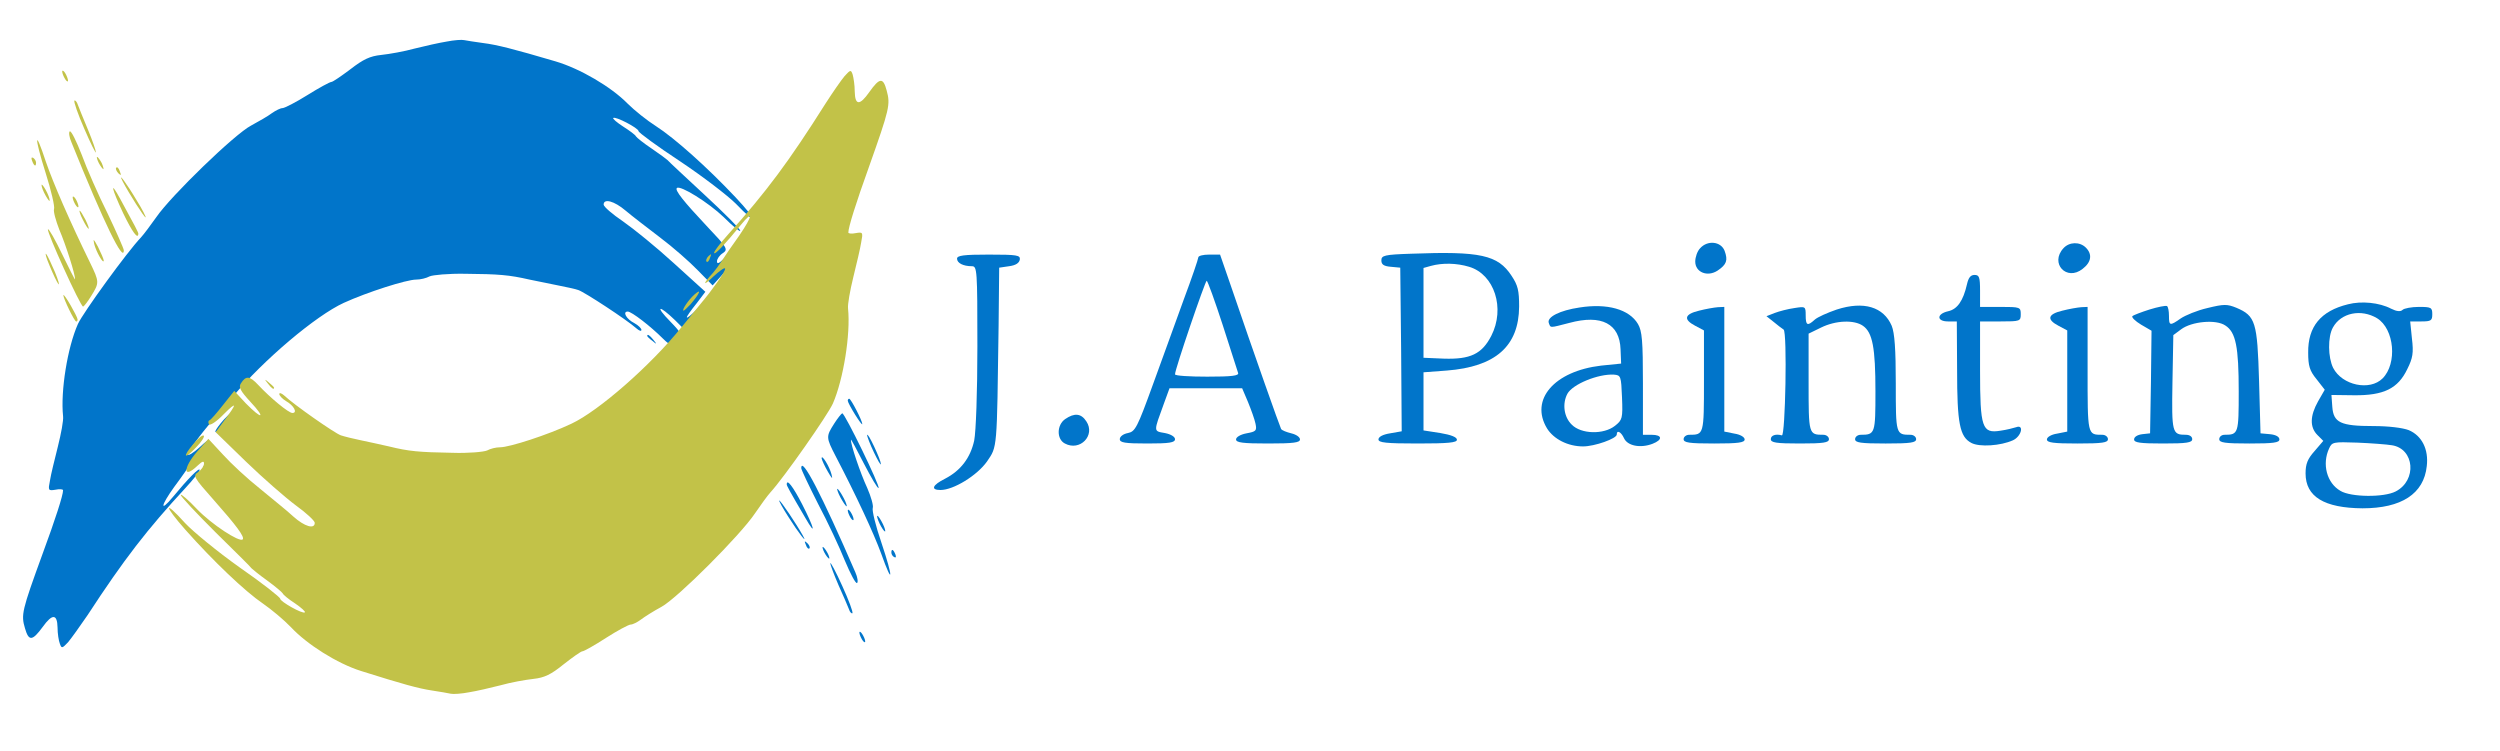 <?xml version="1.0" encoding="UTF-8"?> <!-- Generator: Adobe Illustrator 24.0.2, SVG Export Plug-In . SVG Version: 6.00 Build 0) --> <svg xmlns="http://www.w3.org/2000/svg" xmlns:xlink="http://www.w3.org/1999/xlink" version="1.1" id="Слой_1" x="0px" y="0px" viewBox="0 0 860.2 258.4" style="enable-background:new 0 0 860.2 258.4;" xml:space="preserve"> <style type="text/css"> .st0{fill-rule:evenodd;clip-rule:evenodd;fill:#0175CA;} .st1{fill-rule:evenodd;clip-rule:evenodd;fill:#C2C248;} </style> <g id="New_Layer"> <g> <path class="st0" d="M153.7,14.3c-2.5,0.4-7.4,1.5-11,2.4c-3.6,1-8.7,1.9-11.5,2.2c-3.9,0.4-6.2,1.5-10.6,4.9 c-3.2,2.4-6.1,4.4-6.6,4.4s-4.2,2-8.2,4.5s-7.9,4.5-8.6,4.5s-2.3,0.8-3.6,1.7c-1.3,1-4.6,2.9-7.2,4.3 c-5.6,2.9-27.5,24.1-32.6,31.5c-1.9,2.7-4.3,5.9-5.3,7c-4.7,4.9-20,26-21.7,29.8c-3.6,8.1-6,23.1-5.1,31.7 c0.2,1.4-0.7,6.1-1.8,10.5c-1.1,4.4-2.4,9.6-2.7,11.6c-0.7,3.5-0.6,3.6,1.9,3.2c1.4-0.3,2.6-0.2,2.6,0.2c0,1.7-2.6,9.8-7.1,22 c-7.1,19.5-7.4,20.8-6,25.5c1.3,4.5,2.5,4.4,6.1-0.5c3.3-4.6,5-4.5,5.1,0.2c0,2.1,0.4,4.6,0.8,5.6c0.6,1.7,0.8,1.6,2.8-0.5 c1.1-1.3,4.1-5.5,6.7-9.3c12.6-19.3,20.5-29.5,33.8-43.9c2.6-2.8,4.8-5.6,4.8-6.1c-0.1-1-4,3-9.3,9.4c-4.5,5.4-4.1,2.9,0.5-3.5 c2.4-3.2,5.1-7.1,6-8.5c0.9-1.4,2.3-3.2,3-4c3.7-3.9,3.7-4.9,0-1.4c-2.3,2.1-4.2,3.3-4.2,2.6c0-1,4.2-6.8,8.5-11.7 c0.6-0.7,3.6-4.3,6.8-8c10.8-12.9,28.7-28,38.3-32.4c8.1-3.7,21.6-8,24.9-8c1.5,0,3.5-0.5,4.6-1.1c1.1-0.5,6.6-1,12.2-0.9 c11.7,0.1,15.2,0.4,22.2,2c2.8,0.6,7.2,1.5,9.8,2s5.8,1.2,7,1.6c2.1,0.7,16.5,10.1,20,13.2c0.9,0.8,1.7,1.1,1.7,0.5 c0-0.5-1.1-1.6-2.4-2.3c-2.8-1.4-4.2-4-2.3-4c1.3,0,7.8,5,12.1,9.3c3,3,4.3,3.1,6,0.4c0.9-1.3,0.2-2.5-3.4-6.2 c-5.5-5.6-4.1-6,1.6-0.5l4.1,4.1l3.9-4.8c2.1-2.6,4.2-5,4.6-5.1c0.5-0.2,0.5-0.8,0.2-1.4c-0.4-0.5-2.6,0.9-5.2,3.4 c-4.7,4.5-4.8,3.7,0-2.3l2.8-3.7l-10.8-9.8c-6-5.5-13.9-11.9-17.5-14.4c-3.7-2.5-6.7-5.1-6.7-5.8c0-2.2,3.6-1.3,7.6,2.1 c2.1,1.8,7.5,5.9,11.8,9.2c4.4,3.3,10.2,8.4,13,11.3l5.1,5.2L249,94c5.1-5.6,5-9.5-0.1-4.8c-1.6,1.5-2.2,1.7-2.2,0.7 c0-0.8,0.9-2.1,2-2.8c1.9-1.3,1.6-1.8-5.6-9.4c-7.9-8.4-11-12.3-10.2-13c1.1-1.1,10.9,5,16.1,10c3.1,3.1,5.7,5.2,5.7,4.7 c0-0.6-5.5-6.1-12.2-12.3c-6.8-6.3-12.5-11.6-12.8-12c-0.3-0.3-2.7-2.1-5.5-4c-2.7-1.8-5.2-3.8-5.4-4.2c-0.1-0.4-2.1-1.9-4.3-3.3 c-2.2-1.4-3.8-2.8-3.5-3c0.7-0.7,8.7,3.5,8.7,4.5c0,0.5,6.4,5.2,14.3,10.4c7.8,5.2,16.4,11.8,19.2,14.6c7.6,7.9,7.6,6-0.1-2.2 c-9.7-10.3-21-20.4-27.4-24.5c-3-1.9-7.4-5.4-9.8-7.8c-5.6-5.7-16.3-12-24.8-14.5c-14.6-4.3-20.1-5.7-24.9-6.3 c-2.7-0.4-5.7-0.8-6.5-1C158.9,13.6,156.2,13.8,153.7,14.3z"></path> <path class="st0" d="M249.9,95.5c-1.8,1.8-3,3.6-2.6,3.9c0.3,0.4,2-0.9,3.6-2.8C254.9,92.1,254,91.2,249.9,95.5z"></path> <path class="st0" d="M222.7,115.6c0,0.2,0.8,1,1.8,1.7c1.5,1.3,1.6,1.2,0.3-0.4S222.7,114.8,222.7,115.6z"></path> <path class="st0" d="M291.7,137.9c0.1,1.1,5,9,5,8c0-1.1-3.9-8.7-4.5-8.7C291.9,137.2,291.7,137.5,291.7,137.9z"></path> <path class="st0" d="M77,144.4c-3.1,3.5-4,5.6-1.4,3.3c2.1-1.8,4.6-5.5,3.8-5.5C79.2,142.2,78.1,143.2,77,144.4z"></path> <path class="st0" d="M287,145.8c-2.8,4.4-2.8,4.7,0.5,11.1c7.1,13.6,13.1,26.5,15.7,33.6c4.1,11.5,4.2,8.5,0.1-3.7 c-2-5.8-3.3-11.2-3-12s-0.6-3.9-1.9-6.9c-2.3-4.9-5.8-15.2-5.6-16.6c0-0.3,2,3.4,4.5,8.3c2.5,4.8,4.7,8.6,5,8.3 c0.6-0.6-11.6-25.7-12.5-25.7C289.5,142.3,288.2,143.9,287,145.8z"></path> <path class="st0" d="M299.8,153.7c1.2,2.7,2.6,5.4,3.1,6c0.5,0.5,0-1.3-1.2-4c-1.2-2.8-2.6-5.5-3.1-6 C298,149.1,298.6,150.9,299.8,153.7z"></path> <path class="st0" d="M282.7,157.7c0.1,0.6,1,2.6,2.1,4.5c1.5,2.6,1.8,2.9,1.3,1C285.4,160.5,282.7,156.1,282.7,157.7z"></path> <path class="st0" d="M70.3,159.9c-0.6,1.4-0.5,1.5,0.5,0.6c0.7-0.7,1-1.5,0.7-1.8S70.6,158.9,70.3,159.9z"></path> <path class="st0" d="M275.7,161.1c0,0.5,2.6,6,5.8,12.3c3.3,6.2,7.4,15,9.2,19.5c1.9,4.5,3.7,8,4.2,7.7c0.4-0.3,0.2-1.9-0.6-3.7 C282.7,170.1,275.7,156.7,275.7,161.1z"></path> <path class="st0" d="M270.7,166.7c0,0.4,1,2.3,6.4,11.5c3.9,6.8,3.1,3.5-1.1-4.7C272.8,167.3,270.7,164.6,270.7,166.7z"></path> <path class="st0" d="M289.2,171.2c0.9,1.6,1.8,3,2.1,3c0.2,0-0.2-1.4-1.1-3c-0.9-1.7-1.8-3-2.1-3 C287.9,168.2,288.3,169.5,289.2,171.2z"></path> <path class="st0" d="M271.3,177.9c3.4,5.4,6.9,9.9,4.9,6.3c-2.3-4.1-7.6-12-8.1-12C267.9,172.2,269.3,174.8,271.3,177.9z"></path> <path class="st0" d="M291.7,175.7c0,0.5,0.5,1.7,1,2.5s1,1,1,0.5c0-0.6-0.5-1.7-1-2.5S291.7,175.1,291.7,175.7z"></path> <path class="st0" d="M301.8,177.7c0,0.5,0.6,2.1,1.4,3.5s1.4,2,1.4,1.5c0-0.6-0.6-2.1-1.4-3.5S301.8,177.1,301.8,177.7z"></path> <path class="st0" d="M277.3,187.5c0.3,1,0.9,1.5,1.2,1.2s0-1.1-0.7-1.8C276.8,186,276.7,186.1,277.3,187.5z"></path> <path class="st0" d="M283.7,190.2c0.6,1.1,1.3,2,1.6,2c0.2,0,0-0.9-0.6-2s-1.3-2-1.6-2C282.9,188.2,283.1,189.1,283.7,190.2z"></path> <path class="st0" d="M306.7,190.1c0,0.6,0.4,1.3,1,1.6s0.7-0.1,0.4-0.9C307.4,189,306.7,188.7,306.7,190.1z"></path> <path class="st0" d="M285.7,193.8c0,0.6,1.3,4,2.8,7.5c1.6,3.5,3.2,7.3,3.6,8.3c0.3,1,0.9,1.6,1.2,1.4c0.3-0.3-1.3-4.6-3.5-9.4 C287.6,196.7,285.7,193.2,285.7,193.8z"></path> <path class="st0" d="M295.7,217.7c0,0.5,0.5,1.7,1,2.5s1,1,1,0.5c0-0.6-0.5-1.7-1-2.5S295.7,217.1,295.7,217.7z"></path> </g> <g> <path class="st1" d="M161.4,238.2c2.5-0.4,7.3-1.5,10.8-2.4c3.5-1,8.6-1.9,11.3-2.2c3.8-0.4,6.1-1.5,10.4-5c3.2-2.5,6-4.5,6.5-4.5 s4.1-2,8.1-4.6c3.9-2.5,7.8-4.6,8.5-4.6s2.3-0.8,3.5-1.7c1.3-1,4.5-3,7.1-4.4c5.5-3,27.2-24.7,32.2-32.2c1.9-2.8,4.3-6.1,5.3-7.2 c4.6-5,19.8-26.7,21.5-30.6c3.6-8.3,6.1-23.8,5.2-32.6c-0.2-1.4,0.7-6.3,1.8-10.8c1.1-4.5,2.4-9.9,2.7-11.9 c0.7-3.6,0.6-3.7-1.8-3.3c-1.4,0.3-2.6,0.2-2.6-0.2c0-1.8,2.6-10.1,7.1-22.6c7.1-20,7.4-21.4,6.1-26.2c-1.2-4.6-2.4-4.6-6,0.5 c-3.3,4.7-4.9,4.6-5-0.2c0-2.2-0.4-4.7-0.7-5.8c-0.6-1.8-0.8-1.7-2.8,0.5c-1.1,1.3-4.1,5.6-6.6,9.5c-12.5,19.8-20.3,30.3-33.5,45 c-2.6,2.9-4.8,5.7-4.8,6.3c0.1,1,3.9-3.1,9.2-9.6c4.5-5.5,4-3-0.5,3.6c-2.4,3.3-5.1,7.3-6,8.7s-2.3,3.3-3,4.1c-3.7,4-3.7,5,0,1.4 c2.3-2.1,4.1-3.4,4.1-2.7c0,1-4.2,7-8.4,12c-0.6,0.7-3.6,4.4-6.7,8.2c-10.7,13.2-28.4,28.7-37.8,33.1c-8,3.8-21.3,8.1-24.5,8.1 c-1.5,0-3.4,0.5-4.5,1.1c-1.1,0.5-6.5,1-12,0.8c-11.5-0.2-14.9-0.5-21.8-2.2c-2.7-0.6-7.1-1.6-9.6-2.1s-5.7-1.3-6.9-1.7 c-2.1-0.7-16.1-10.5-19.5-13.7c-0.9-0.8-1.7-1.1-1.7-0.5c0,0.5,1.1,1.7,2.3,2.4c2.7,1.5,4.1,4.1,2.2,4.1c-1.3,0-7.6-5.2-11.8-9.7 c-2.9-3.1-4.2-3.2-5.9-0.5c-0.9,1.3-0.2,2.6,3.3,6.4c5.4,5.8,4,6.2-1.6,0.5l-4-4.3l-3.9,4.9c-2.1,2.7-4.2,5.1-4.6,5.2 c-0.5,0.2-0.5,0.8-0.2,1.4c0.4,0.5,2.6-0.9,5.1-3.5c4.6-4.6,4.7-3.8,0,2.4l-2.8,3.8l10.5,10.2c5.9,5.7,13.6,12.4,17.1,15 c3.6,2.6,6.5,5.3,6.5,6c0,2.3-3.5,1.3-7.4-2.2c-2-1.9-7.3-6.1-11.5-9.6c-4.3-3.4-10-8.7-12.7-11.7l-5-5.4l-3.8,4.3 c-5,5.7-5,9.8,0.1,4.9c1.6-1.5,2.2-1.7,2.2-0.7c0,0.8-0.9,2.2-2,2.9c-1.9,1.3-1.6,1.8,5.4,9.7c7.7,8.7,10.7,12.7,9.9,13.5 c-1.1,1.1-10.7-5.2-15.7-10.4c-3-3.2-5.6-5.4-5.6-4.9c0,0.6,5.4,6.3,11.9,12.8c6.6,6.5,12.2,12,12.5,12.5c0.3,0.3,2.6,2.2,5.4,4.2 c2.6,1.9,5.1,4,5.3,4.4c0.1,0.4,2,2,4.2,3.4c2.2,1.5,3.7,2.9,3.4,3.1c-0.7,0.7-8.5-3.7-8.5-4.7c0-0.5-6.2-5.4-14-10.8 c-7.6-5.4-16-12.3-18.7-15.2c-7.4-8.2-7.4-6.2,0.1,2.3c9.5,10.7,20.5,21.2,26.7,25.4c2.9,2,7.2,5.6,9.6,8.1 c5.5,5.9,15.9,12.5,24.2,15.1c14.3,4.5,19.7,6,24.4,6.7c2.6,0.4,5.6,0.9,6.4,1.1S158.9,238.7,161.4,238.2z"></path> <path class="st1" d="M67.5,153.9c1.8-1.8,3-3.7,2.6-4c-0.3-0.4-2,0.9-3.6,2.9C62.6,157.4,63.4,158.3,67.5,153.9z"></path> <path class="st1" d="M94.3,133.4c0-0.2-0.8-1-1.8-1.8c-1.5-1.3-1.6-1.2-0.3,0.4C93.5,133.7,94.3,134.2,94.3,133.4z"></path> <path class="st1" d="M26.7,109.9c-0.1-1.1-4.8-9.3-4.9-8.3c0,1.1,3.8,9,4.4,9C26.5,110.7,26.7,110.4,26.7,109.9z"></path> <path class="st1" d="M237.6,104.7c3.1-3.6,4-5.7,1.4-3.4c-2.1,1.8-4.6,5.6-3.8,5.6C235.4,106.9,236.5,105.9,237.6,104.7z"></path> <path class="st1" d="M31.4,101.8c2.8-4.5,2.8-4.8-0.4-11.4C24.1,76.3,18.3,63,15.8,55.7c-3.9-11.9-4.1-8.8-0.1,3.8 c1.9,6,3.2,11.6,2.9,12.4s0.6,4,1.8,7.1c2.2,5.1,5.6,15.7,5.4,17.1c0,0.3-1.9-3.5-4.4-8.6c-2.4-5-4.6-8.9-4.9-8.6 c-0.6,0.6,11.2,26.6,12.1,26.6C28.9,105.4,30.2,103.8,31.4,101.8z"></path> <path class="st1" d="M18.9,93.6c-1.2-2.8-2.5-5.6-3-6.2c-0.5-0.5,0,1.3,1.2,4.1c1.2,2.9,2.5,5.7,3,6.2 C20.6,98.4,20.1,96.5,18.9,93.6z"></path> <path class="st1" d="M35.7,89.6c-0.1-0.6-1-2.7-2-4.7c-1.5-2.7-1.7-3-1.3-1C33.1,86.7,35.7,91.2,35.7,89.6z"></path> <path class="st1" d="M244.3,88.7c0.6-1.4,0.5-1.5-0.5-0.6c-0.7,0.7-1,1.5-0.7,1.9S244,89.8,244.3,88.7z"></path> <path class="st1" d="M42.6,86.1c0-0.5-2.5-6.2-5.6-12.7c-3.2-6.4-7.2-15.5-8.9-20.2c-1.8-4.6-3.6-8.3-4.1-8 c-0.4,0.3-0.2,2,0.6,3.8C35.8,76.8,42.6,90.7,42.6,86.1z"></path> <path class="st1" d="M47.6,80.4c0-0.4-1-2.4-6.2-11.9c-3.8-7-3-3.6,1,4.9C45.5,79.8,47.5,82.6,47.6,80.4z"></path> <path class="st1" d="M29.4,75.6c-0.9-1.7-1.7-3.1-2-3.1c-0.2,0,0.2,1.4,1.1,3.1c0.9,1.8,1.7,3.1,2,3.1 C30.7,78.7,30.3,77.4,29.4,75.6z"></path> <path class="st1" d="M47,68.9c-3.3-5.6-6.7-10.2-4.8-6.5c2.2,4.2,7.4,12.4,7.9,12.4C50.3,74.7,49,72.1,47,68.9z"></path> <path class="st1" d="M27,71c0-0.5-0.5-1.8-1-2.6c-0.5-0.8-1-1-1-0.5c0,0.6,0.5,1.8,1,2.6S27,71.6,27,71z"></path> <path class="st1" d="M17.1,68.9c0-0.5-0.6-2.2-1.4-3.6c-0.8-1.4-1.4-2.1-1.4-1.6c0,0.6,0.6,2.2,1.4,3.6 C16.5,68.7,17.1,69.5,17.1,68.9z"></path> <path class="st1" d="M41.2,58.9c-0.3-1-0.9-1.6-1.2-1.2c-0.3,0.3,0,1.1,0.7,1.9C41.7,60.5,41.8,60.4,41.2,58.9z"></path> <path class="st1" d="M35,56.1C34.4,55,33.7,54,33.4,54c-0.2,0,0,0.9,0.6,2.1c0.6,1.1,1.3,2.1,1.6,2.1C35.7,58.2,35.5,57.2,35,56.1 z"></path> <path class="st1" d="M12.4,56c0-0.6-0.4-1.3-1-1.7c-0.6-0.3-0.7,0.1-0.4,0.9C11.7,57.2,12.4,57.5,12.4,56z"></path> <path class="st1" d="M33,52.4c0-0.6-1.2-4.1-2.7-7.7c-1.5-3.6-3.1-7.5-3.5-8.6c-0.3-1-0.9-1.7-1.2-1.5c-0.3,0.3,1.2,4.7,3.4,9.7 C31.2,49.4,33,53,33,52.4z"></path> <path class="st1" d="M23.4,27.7c0-0.5-0.5-1.8-1-2.6s-1-1-1-0.5c0,0.6,0.5,1.8,1,2.6C22.9,28,23.4,28.3,23.4,27.7z"></path> </g> </g> <g id="Слой_3"> <path class="st0" d="M585,85.4c-1,1-1.7,3.1-1.7,4.6c0,3.7,4.2,5.4,7.7,3.1c3.1-2.1,3.6-3.5,2.4-6.8C592.1,83,587.5,82.6,585,85.4z "></path> <path class="st0" d="M710,85.4c-4.8,5.2,1.1,11.5,6.6,7.1c3-2.3,3.4-5,1.1-7.3C715.6,83.1,712,83.2,710,85.4z"></path> <path class="st0" d="M485.6,87.3c-9.3,0.3-10.3,0.6-10.3,2.3c0,1.4,0.8,2,3.3,2.2l3.2,0.3l0.3,28.2l0.2,28.1l-4,0.7 c-2.5,0.4-4,1.2-4,2.1c0,1.1,2.5,1.4,13.5,1.4c10.6,0,13.5-0.3,13.5-1.3c0-0.9-2.1-1.7-5.7-2.3l-5.8-0.9v-10v-10l8-0.6 c16.8-1.3,24.8-8.4,24.9-22c0-5.5-0.4-7.3-2.6-10.6C515.4,87.7,509.3,86.4,485.6,87.3z M505.5,91.8c8.7,2.6,12.5,14.3,7.6,23.8 c-3.2,6.2-7.2,8.1-16.3,7.8l-7-0.3v-15.5V92.2l2.5-0.7C496.3,90.4,501.2,90.5,505.5,91.8z"></path> <path class="st0" d="M329.3,89c0,1.5,2.1,2.6,5.1,2.6c1.8,0,1.9,1.1,1.9,27.5c0,16-0.5,29.5-1.1,32.5c-1.3,5.9-4.6,10.3-10,13.1 c-4.4,2.2-5.1,3.9-1.6,3.9c4.5,0,12.6-5,16-9.8c3.6-5.3,3.4-3.7,4-46.7l0.2-20l3.4-0.5c2.3-0.3,3.5-1.1,3.7-2.3 c0.2-1.5-0.9-1.7-10.7-1.7C331.6,87.6,329.3,87.9,329.3,89z"></path> <path class="st0" d="M412.3,88.6c0,0.5-2.2,7-4.9,14.2c-2.6,7.3-7.5,20.6-10.7,29.5c-5.4,14.9-6.1,16.2-8.6,16.7 c-1.6,0.3-2.8,1.2-2.8,2.1c0,1.2,1.7,1.5,9.5,1.5c7.6,0,9.5-0.3,9.5-1.5c0-0.8-1.4-1.7-3.5-2.1c-4-0.7-3.9-0.3-0.3-10.2l1.9-5.2 h12.5h12.5l2,4.7c1.1,2.7,2.3,6,2.6,7.5c0.5,2.4,0.2,2.7-3.1,3.3c-2.1,0.4-3.6,1.3-3.6,2.1c0,1.1,2.3,1.4,11,1.4 c8.8,0,11-0.3,11-1.4c0-0.8-1.3-1.7-3-2.1c-1.6-0.4-3.2-1-3.5-1.5c-0.4-0.7-9.3-25.8-17.3-49.3l-3.7-10.7h-3.7 C414,87.6,412.3,88,412.3,88.6z M420.7,111.8c2.7,8.4,5.1,15.9,5.3,16.5c0.4,1-2.2,1.3-10.6,1.3c-6.1,0-11.1-0.3-11.1-0.8 c-0.1-1.5,10.4-32.2,10.9-32.2C415.5,96.6,418,103.5,420.7,111.8z"></path> <path class="st0" d="M676.8,97.8c-1.3,5.7-3.3,8.6-6.5,9.3c-4,0.9-4,3.5,0,3.5h3l0.1,16.7c0,18.4,0.9,23,4.9,25.1 c2.8,1.5,10.1,1,14.3-0.9c2.9-1.3,4-5.6,1.1-4.5c-0.9,0.3-3.3,0.9-5.4,1.2c-6.3,1-7-0.9-7-20.8v-16.8h7c6.8,0,7-0.1,7-2.5 s-0.2-2.5-7-2.5h-7v-5.5c0-4.8-0.3-5.5-1.9-5.5C678,94.6,677.3,95.6,676.8,97.8z"></path> <path class="st0" d="M807.9,104.7c-9.4,2.3-13.8,7.7-13.7,16.6c0,4.6,0.5,6.3,2.9,9.2l2.8,3.6l-2.3,4c-2.8,5-2.9,8.9-0.2,11.6l2,2 l-3,3.5c-2.4,2.7-3.1,4.4-3.1,7.7c0,8,6.4,11.9,19.6,12c13.4,0,21.1-5,22.1-14.5c0.7-5.8-1.7-10.5-6.2-12.4 c-2.1-0.8-6.9-1.4-12.2-1.4c-11.3,0-13.7-1.2-14.1-6.6l-0.3-4.1l7.8,0.1c10.2,0.1,15.1-2.3,18.3-9c1.9-3.8,2.2-5.6,1.6-10.5 l-0.6-5.9h3.8c3.4,0,3.8-0.3,3.8-2.5c0-2.3-0.4-2.5-4.6-2.5c-2.5,0-5.1,0.5-5.6,1c-0.7,0.7-2,0.6-4-0.4 C818.7,104.1,812.5,103.5,807.9,104.7z M817.9,109.5c6,3.7,7,15.6,1.9,20.7c-4.4,4.4-13.9,2.4-17-3.6c-1.8-3.6-1.9-10.7-0.1-13.9 C805.5,107.6,812.4,106.2,817.9,109.5z M823,153.2c7.8,1.2,8.7,12.1,1.3,15.9c-4,2.1-15.4,2-19-0.2c-4.7-2.7-6.4-9.2-3.9-14.6 c1-2.2,1.4-2.3,9.7-2C815.9,152.5,821.2,152.9,823,153.2z"></path> <path class="st0" d="M543.5,105.8c-6.8,1-11.3,3.3-10.6,5.3c0.7,1.8,0.1,1.8,7.1,0c11.1-3,17.3,0.3,17.6,9.1l0.2,4.9l-6.9,0.7 c-16.1,1.9-24.6,11.7-18.6,21.6c2.3,3.7,7.2,6.2,12.4,6.2c4,0,11.6-2.7,11.6-4.1c0-1.7,1.5-0.9,2.5,1.3c1.2,2.6,5.6,3.5,9.8,1.9 c3.6-1.4,3.4-3.1-0.3-3.1h-3V132c0-14.8-0.3-18.1-1.7-20.5C560.6,106.4,553,104.3,543.5,105.8z M558.1,136.7 c0.3,7.3,0.1,7.8-2.4,9.8c-3.9,3.1-11.7,2.9-14.9-0.4c-2.7-2.6-3.3-7.2-1.5-10.6c1.8-3.3,10.6-6.9,16-6.6 C557.7,129.1,557.8,129.4,558.1,136.7z"></path> <path class="st0" d="M632,106.5c-3.2,1.1-6.6,2.6-7.6,3.5c-2.5,2.3-3.1,2-3.1-1.5c0-3.1-0.1-3.1-3.9-2.5c-2.2,0.3-5.2,1.1-6.8,1.7 l-2.8,1.1l2.4,1.9c1.3,1.1,2.9,2.3,3.5,2.7c1.3,0.8,0.6,36.9-0.6,36.4c-2.1-0.6-3.8,0-3.8,1.3c0,1.2,1.8,1.5,10,1.5s10-0.3,10-1.5 c0-0.8-0.9-1.5-1.9-1.5c-5.1,0-5.1-0.1-5.1-18v-16.8l4.3-2.1c5.1-2.5,11.4-2.7,14.4-0.6c3.3,2.3,4.3,7.5,4.3,22.6 c0,14.5-0.1,14.9-5.1,14.9c-1,0-1.9,0.7-1.9,1.5c0,1.2,1.8,1.5,10.5,1.5s10.5-0.3,10.5-1.5c0-0.8-0.9-1.5-1.9-1.5 c-5.1,0-5.1-0.1-5.1-17.6c0-11.9-0.4-17.4-1.4-19.9C648.1,105.6,641.3,103.5,632,106.5z"></path> <path class="st0" d="M739.6,106.5c-2.8,0.9-5.5,1.9-5.9,2.3c-0.3,0.4,1,1.7,3,2.9l3.6,2.1l-0.2,17.7l-0.3,17.6l-2.7,0.3 c-1.6,0.2-2.8,0.9-2.8,1.8c0,1.1,2,1.4,10,1.4c8.2,0,10-0.3,10-1.5c0-0.9-0.9-1.5-2.2-1.5c-4.7,0-4.9-0.6-4.6-18l0.3-16.3l2.7-2 c3.6-2.7,12-3.5,15.2-1.3c3.6,2.3,4.6,7.3,4.6,22.7c0,14.5-0.1,14.9-4.9,14.9c-1,0-1.8,0.7-1.8,1.5c0,1.2,1.8,1.5,10.4,1.5 c8.3,0,10.3-0.3,10.3-1.4c0-0.9-1.2-1.6-3.2-1.8l-3.3-0.3l-0.5-18c-0.6-20.3-1.2-22.4-7.8-25.2c-3.2-1.3-4.3-1.3-10,0.1 c-3.5,0.8-7.6,2.5-9.2,3.6c-3.7,2.6-4,2.5-4-0.9c0-1.7-0.3-3.2-0.7-3.4C745.1,105.1,742.5,105.6,739.6,106.5z"></path> <path class="st0" d="M584.6,106.9c-5,1.2-5.5,3-1.3,5.2l3,1.6V131c0,18.6,0,18.6-5.1,18.6c-1,0-1.9,0.7-1.9,1.5 c0,1.2,1.8,1.5,10.5,1.5c8.3,0,10.5-0.3,10.5-1.4c0-0.8-1.5-1.7-3.5-2l-3.5-0.7v-21.4v-21.5l-2.2,0.1 C589.8,105.8,586.9,106.3,584.6,106.9z"></path> <path class="st0" d="M709.6,106.9c-5,1.2-5.5,3-1.3,5.2l3,1.6v17.4v17.4l-3.5,0.7c-2,0.3-3.5,1.2-3.5,2c0,1.1,2.2,1.4,10.5,1.4 c8.7,0,10.5-0.3,10.5-1.5c0-0.8-0.9-1.5-1.9-1.5c-5.2,0-5.1,0.3-5.1-22.6v-21.4l-2.2,0.1C714.8,105.8,711.9,106.3,709.6,106.9z"></path> <path class="st0" d="M366.5,144.2c-2.9,2-3,6.9-0.1,8.4c5.2,2.8,10.6-2.8,7.4-7.6C372,142.2,369.7,142,366.5,144.2z"></path> </g> <g id="MasterLayer_1"> </g> </svg> 